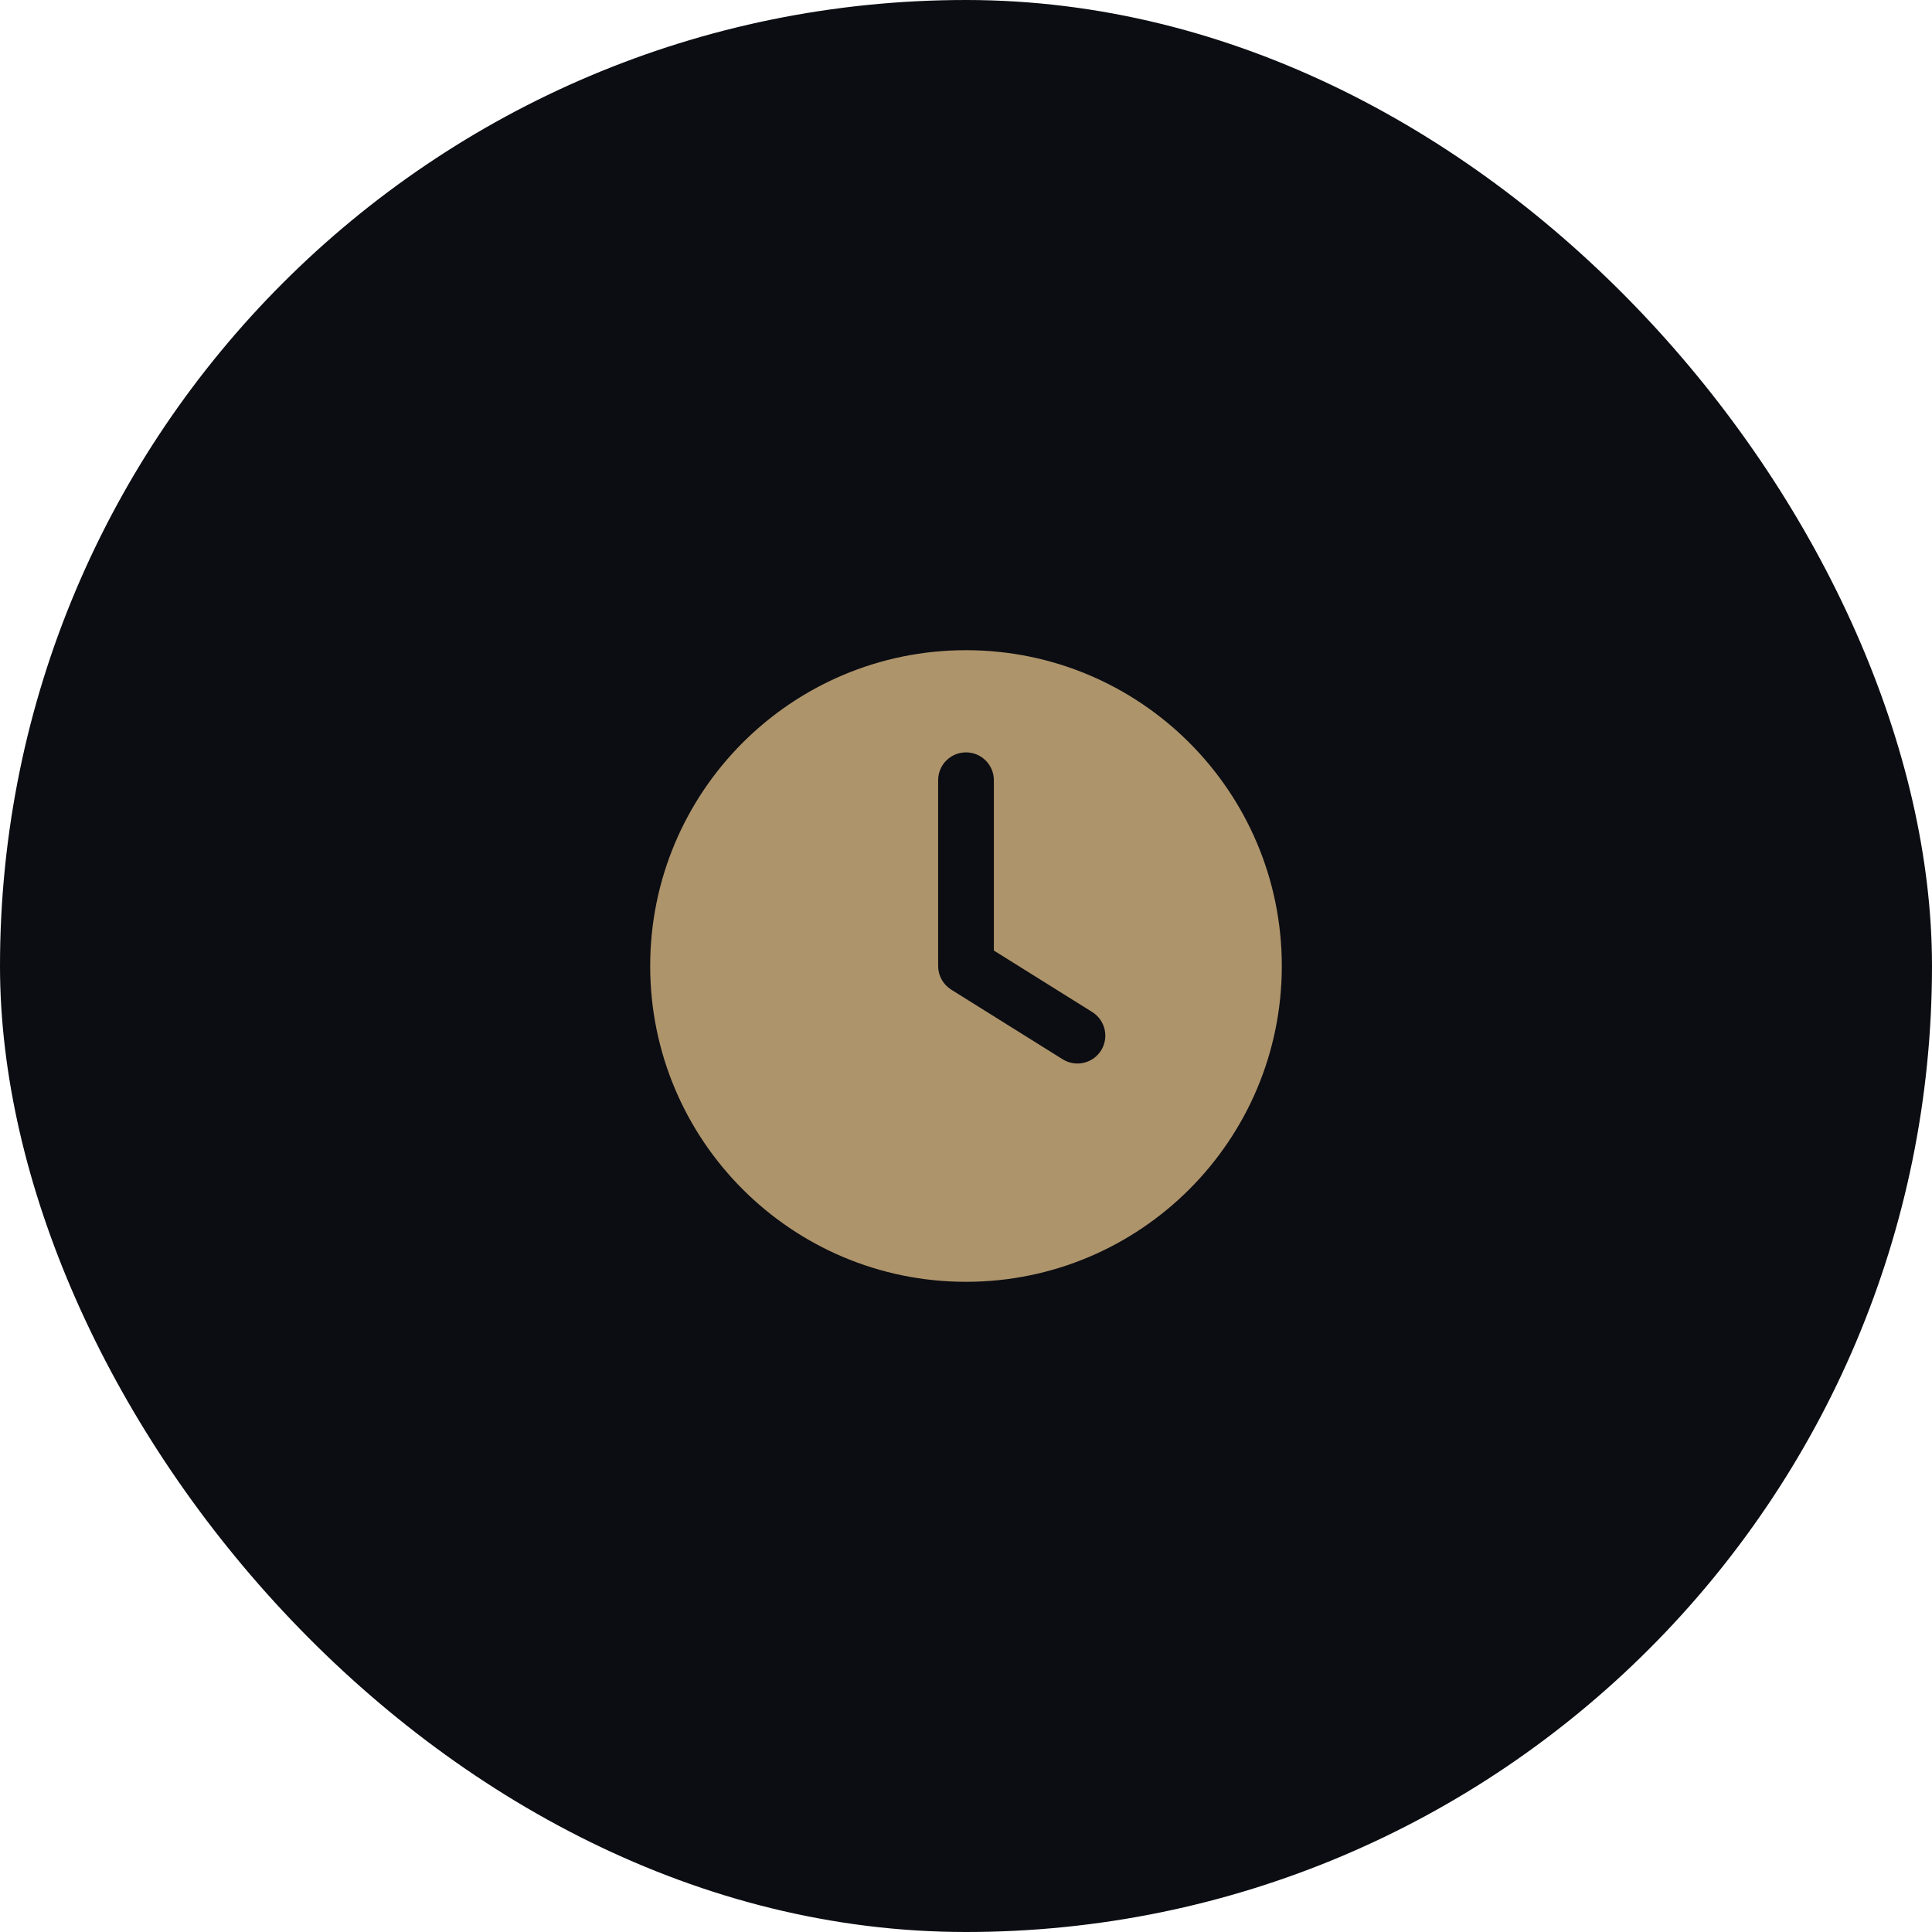 <?xml version="1.0" encoding="UTF-8"?> <svg xmlns="http://www.w3.org/2000/svg" width="52" height="52" viewBox="0 0 52 52" fill="none"><rect width="52" height="52" rx="26" fill="#0B0D12"></rect><path fill-rule="evenodd" clip-rule="evenodd" d="M17.5 26C17.5 21.306 21.306 17.5 26 17.5C30.694 17.5 34.5 21.306 34.5 26C34.5 30.694 30.694 34.5 26 34.5C21.306 34.5 17.5 30.694 17.5 26ZM26.75 21C26.75 20.586 26.414 20.25 26 20.25C25.586 20.25 25.25 20.586 25.25 21V26C25.25 26.259 25.383 26.499 25.602 26.636L28.602 28.511C28.954 28.73 29.416 28.624 29.636 28.273C29.855 27.921 29.749 27.459 29.398 27.239L26.75 25.584V21Z" fill="#AE946B"></path></svg> 